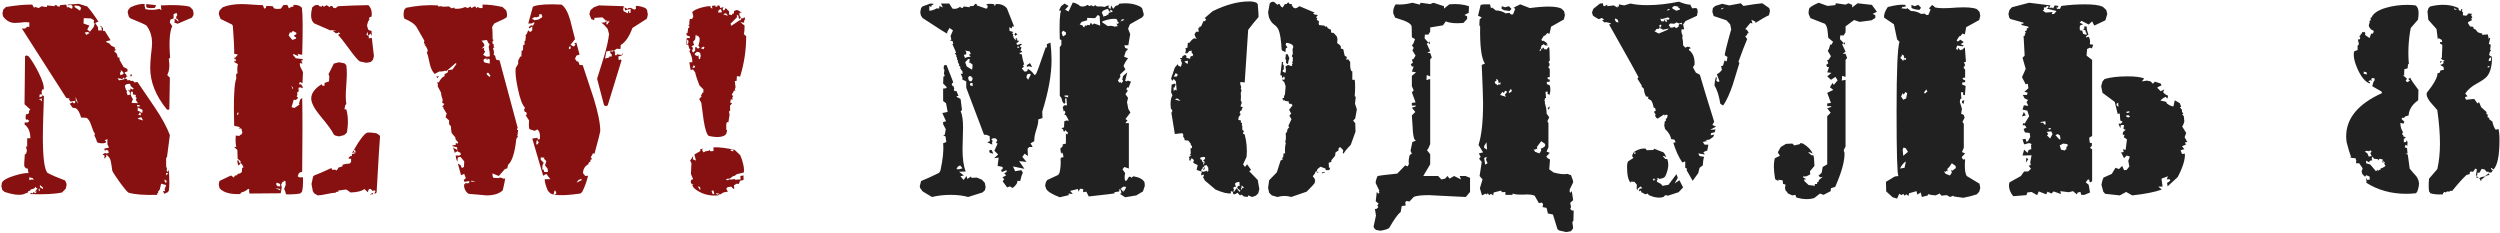 <?xml version="1.0" encoding="UTF-8"?> <svg xmlns="http://www.w3.org/2000/svg" width="1129" height="105" viewBox="0 0 1129 105" fill="none"> <path d="M66.034 1.84L70.474 2.32L69.994 3.52C68.554 3.76 67.314 3.72 66.274 3.4L66.034 2.92V1.84ZM87.034 4.36C87.434 5.48 87.514 6.36 87.274 7L86.674 7.96L80.194 10.72L78.634 10.12L78.994 9.4L78.634 8.68H79.474L80.194 9.52L80.794 9.64L80.074 8.56L79.594 8.44V7.48L80.074 6.88L79.714 5.8L78.394 6.4V8.32L77.074 8.8L76.834 9.16L76.714 10.24L77.794 11.8C76.594 14.28 76.274 19.04 76.834 26.08L76.234 26.56C76.714 29.68 76.474 32.12 75.514 33.88L76.714 35.08L76.474 49.24L76.114 49.6L75.394 49.48C70.354 43.32 67.834 37.04 67.834 30.64C67.834 29.2 67.954 27.24 68.194 24.76C68.514 22.28 68.674 20.52 68.674 19.48C68.674 16.44 67.834 13.8 66.154 11.56C65.914 11.24 63.434 10.12 58.714 8.2L58.114 7.36L57.634 5.44L57.994 4.36L58.954 3.28C61.514 2.08 63.714 1.6 65.554 1.84L65.194 2.2L65.674 4.12C67.754 4.6 69.874 4.56 72.034 4L72.874 4.6L72.634 2.44C78.634 2.12 82.994 2.32 85.714 3.04L87.034 4.36ZM59.434 33.52L59.554 34.36L58.834 34.48L58.954 33.64L59.434 33.52ZM76.234 76.72C76.554 81.2 76.554 84.36 76.234 86.2L75.754 86.8L74.194 87.52L73.594 86.32H74.554L74.314 85.24L74.554 85L75.034 83.56L72.754 82.96L72.154 85.6L71.434 86.44V87.4L71.074 87.04L70.954 88C65.194 88.16 60.914 87.84 58.114 87.04C57.634 86.88 56.274 85.28 54.034 82.24C51.874 79.2 50.754 77.44 50.674 76.96C50.514 75.6 50.314 74.28 50.074 73C49.834 71.64 49.114 70.56 47.914 69.76L48.034 70.84L47.674 70.96L47.434 71.68L46.954 71.08H47.194V70.24L46.474 69.88C46.394 69.8 46.394 69.68 46.474 69.52C46.634 69.44 46.754 69.44 46.834 69.52L47.434 69.04L47.794 69.28L49.114 69.16L48.874 67.96L47.794 67.6L47.434 68.32L47.074 67.12L49.234 66.64L48.514 65.2V62.8L47.194 63.4L47.914 63.76L47.674 64.48C46.714 64.8 45.594 64.8 44.314 64.48L43.834 64.12C43.514 63 43.114 62.04 42.634 61.24L42.874 60.4C42.394 59.84 41.834 58.56 41.194 56.56C40.634 54.8 39.914 53.68 39.034 53.2L36.634 53.08C35.994 50.84 35.194 49.44 34.234 48.88L32.794 48.64L31.474 46.84L32.914 46.12L33.154 46.6H33.874L33.994 45.52L31.834 45.88L31.114 44.8L31.594 44.56L29.914 44.2L9.874 12.88H11.314L12.394 12.04L13.234 12.16V10.12C12.674 10.04 12.114 10 11.554 10C10.994 10 10.154 10.08 9.034 10.24C7.994 10.32 7.234 10.36 6.754 10.36C4.594 10.36 2.794 9.36 1.354 7.36L1.114 6.04L1.474 4.36L2.674 3.16C7.554 2.36 11.514 2 14.554 2.08L15.514 3.76L15.634 3.04L17.434 3.64L18.874 2.8C19.434 3.04 20.194 3.16 21.154 3.16L21.274 2.44L24.514 2.8L24.874 2.32H25.474L26.074 2.92H27.034L27.154 2.32L29.914 2.08L30.274 3.4L30.754 3.16L32.554 4L32.794 2.8L32.074 2.2L30.634 2.44V2.08L35.554 1.72L39.394 2.92C40.834 4.52 42.514 6.8 44.434 9.76L42.994 10.36L44.314 12.4V13.72H46.234L45.874 13.36V12.16H45.394L45.514 11.56L46.474 12.64L46.594 13.96H47.314L49.954 18.16L47.914 18.64L48.274 19.24L49.234 19.48L50.314 20.68L51.874 21.4V22.36H52.714L51.514 23.08L52.834 24.4L53.194 25.96H53.914L54.034 27.16L55.834 30.28L57.514 31.12L57.634 32.2L56.314 32.68L56.434 33.28L56.914 33.4L57.034 34L57.634 34.6H57.034L56.434 35.68L57.274 35.56L57.514 36.28L58.474 36.16L59.074 36.52H60.154L60.634 37.24L62.074 37C64.714 40.92 67.354 44.8 69.994 48.64C73.114 53.28 75.354 57.4 76.714 61C76.714 61.24 76.274 64.6 75.394 71.08L75.034 71.2V75.16L75.394 76.12L75.274 77.08L75.754 77.68L76.234 76.72ZM30.034 82.96C30.114 83.36 29.994 84.12 29.674 85.24L27.994 86.92C24.794 87.64 19.994 87.88 13.594 87.64L14.074 87.04L14.674 87.4L15.394 86.56L15.634 87.28L16.234 87.04L16.594 86.44L15.754 86.56L16.954 85.12L16.234 84.76V84.28L15.394 85.12L13.834 85.6L13.594 86.08L12.634 86.44V86.92L10.474 87.76C8.394 88.24 5.594 87.88 2.074 86.68L0.994 85.72L0.634 84.04L0.874 82.48C1.434 81.36 3.274 80.32 6.394 79.36C9.194 78.48 11.354 78.08 12.874 78.16L12.514 76.12L11.674 76L10.954 75.04C10.874 74.88 10.954 73.12 11.194 69.76L11.794 69.4L12.154 68.08L11.674 65.92L12.274 66.4V62.44H13.714C13.714 59.56 12.834 57.48 11.074 56.2L11.194 55.24L12.394 55.36L13.234 54.64L12.514 53.92L12.034 54.16L11.554 53.56L11.674 51.64L12.634 51.52L13.114 50.92V50.08L13.714 49.48C13.154 48.92 12.274 48.12 11.074 47.08L11.314 25.36L12.034 25L12.994 25.48C14.514 27.48 15.994 29.92 17.434 32.8C19.274 36.48 20.034 39.04 19.714 40.48L19.234 40.24L18.754 41.44L18.994 42.64H17.914L17.794 43.96L19.114 43.48L18.874 43L19.834 43.36C19.834 44 19.754 46.56 19.594 51.04C19.434 55.44 19.354 59.08 19.354 61.96C19.354 71 20.034 76.36 21.394 78.04C23.154 79 25.834 80.16 29.434 81.52L30.034 82.96ZM36.154 4.84L36.634 3.52L35.674 2.68L33.754 2.44L33.634 3.16L36.154 4.84ZM42.274 12.28L42.754 10.72L42.274 10.12L42.514 9.16L41.074 8.32L37.834 8.2L37.714 10.6L40.354 11.56L39.394 13.36L40.594 14.32L42.274 12.28ZM38.914 15.76L40.474 14.92L39.634 14.44L38.314 14.68L38.914 15.76ZM54.394 34L55.834 33.4L55.594 32.56L54.514 31.6L54.634 32.68H54.154L54.394 34ZM56.434 35.68L55.594 34.96L55.354 35.68L53.074 35.32L53.794 36.28C53.874 36.28 54.754 36.08 56.434 35.68ZM59.794 40.48L60.394 40L59.074 38.92L58.714 37.84L57.274 37.96L56.434 38.56C56.354 38.96 56.514 39.64 56.914 40.6L57.394 41.08L57.154 41.68L57.634 43L58.714 42.76L58.594 41.56L57.634 40.36L58.714 40.96L58.954 39.88L59.794 40.48ZM59.674 46.48L62.314 46.6L61.354 45.16L61.714 44.2L61.234 43.84L61.354 42.88L60.034 42.64V41.68L59.554 41.2L58.954 41.92C58.874 42.64 59.234 43.6 60.034 44.8L59.434 46.24L59.674 46.48ZM61.954 48.04L63.034 48.16V47.44H61.834L61.954 48.04ZM63.634 50.92L64.354 50.8V49.6L62.194 48.52V50.08L63.154 50.32L63.634 50.92ZM63.514 52.12L63.634 51.28L62.914 50.8V51.4L62.314 51.76L63.514 52.12ZM62.674 53.8L64.594 54.4L63.874 52.96L62.194 53.32L62.674 53.8ZM75.034 79.24L75.994 78.28L75.034 78.04V79.24ZM75.154 82.36L75.274 81.64L74.194 81.04L74.554 82.48L75.154 82.36ZM34.234 45.28L35.314 46.84L34.114 43.72L34.234 45.28ZM18.274 45.04L18.874 45.88V44.44L17.434 44.92L18.274 45.04ZM19.354 85.36L19.474 84.76L18.034 83.56V84.52L19.354 85.36ZM14.194 81.04L15.274 81.16L14.794 80.44L13.114 80.08L13.354 81.4L14.194 81.04ZM17.314 85.84L18.034 86.32L17.794 85L17.314 85.84ZM167.911 17.08L168.871 25.36L168.391 27.04L167.431 28L165.391 28.36L162.511 27.76C161.551 27.12 159.951 25.24 157.711 22.12C155.231 18.76 153.551 16.64 152.671 15.76L153.631 15.16L152.911 14.56L152.551 14.92L151.711 15.04L150.151 13.84L151.831 13.96C150.871 13.56 149.991 13.48 149.191 13.72L141.991 10.6C140.391 9.4 140.071 6.96 141.031 3.28L142.351 2.32L143.911 2.2V2.68L145.231 3.04L145.591 2.44L146.311 3.04L147.511 2.32L148.951 3.28L149.071 2.8L150.031 2.68L150.631 3.64L151.231 3.52L151.471 3.76L152.671 2.8C156.911 2.56 161.471 2.4 166.351 2.32C167.631 3.6 168.111 5.32 167.791 7.48L166.831 7.84L166.591 8.68L167.071 8.44C166.431 9.16 165.991 10.2 165.751 11.56L166.231 13.24L166.591 13.6L167.791 13.96L167.911 16.24L167.311 15.16L166.351 16.12L166.471 16.24L166.591 17.32L167.911 17.08ZM165.871 14.32L165.511 15.76L166.351 16.12L165.871 14.32ZM156.631 59.92L155.431 61L153.151 61.6L151.471 61.24L150.751 60.76C150.111 59.24 148.111 56.48 144.751 52.48C141.951 49.12 140.551 46.44 140.551 44.44C140.551 42.12 142.151 39.96 145.351 37.96V38.56L146.551 38.8V37.48L148.591 36.76L148.711 34.36L148.351 33.52L150.751 28.72L153.031 28.12L155.551 28.6L156.391 29.44C156.551 30.56 156.631 31.8 156.631 33.16C156.631 34.36 156.551 36.08 156.391 38.32C156.231 40.56 156.151 42.2 156.151 43.24C156.151 44.6 156.231 45.84 156.391 46.96L155.911 47.56L155.551 49.36H156.391C157.271 52.56 157.351 56.08 156.631 59.92ZM171.271 61L171.631 61.48C171.471 63 170.951 71.48 170.071 86.92L169.231 87.64V86.8L169.591 86.44L169.231 85.96L168.151 86.2L167.551 85.36H166.591L166.111 86.8L164.551 85.36C163.351 86.32 161.271 86.84 158.311 86.92L156.631 85.72L156.151 85.6L152.671 86.08L152.911 86.56L151.711 86.68L151.591 87.04C150.711 87.04 149.351 87.24 147.511 87.64C145.751 88.04 144.391 88.24 143.431 88.24L141.871 87.28L141.271 86.32L140.671 83.08L141.391 79.72L141.871 79.24C143.631 78.6 146.231 77.48 149.671 75.88L150.031 76.72L151.231 76.6L152.071 76.96L152.911 75.64L154.591 75.16L154.711 74.44C155.431 74.12 156.511 73.92 157.951 73.84L158.551 73.12V71.68H157.471V71.2L158.191 70.48H158.911V69.52L160.111 69.4L159.751 68.8L159.031 69.16L159.631 67.84L160.351 69.4L160.591 68.2L159.871 67.6C162.431 63.12 164.391 60.56 165.751 59.92C166.631 59.76 168.031 59.84 169.951 60.16L171.271 61ZM166.951 87.76L168.631 87.04L168.271 87.76H166.951ZM106.471 27.64L106.591 26.8H105.871L106.111 25.12V26.2L107.431 24.64L105.751 24.28C105.831 22.2 105.631 18 105.151 11.68L104.791 11.08L99.631 8.56C99.151 7.6 98.871 6.76 98.791 6.04L99.151 4.72L100.591 3.28C102.911 2.32 105.751 1.84 109.111 1.84C110.231 1.84 111.871 1.92 114.031 2.08C116.271 2.24 117.831 2.32 118.711 2.32L119.311 3.88L120.031 3.64L120.151 2.92L120.511 2.68L123.151 2.8L123.751 3.76C124.551 4.08 125.591 4.12 126.871 3.88L127.951 2.32L129.751 2.2L130.471 3.76L131.671 3.04H132.511V2.2C134.271 2.12 135.551 2.56 136.351 3.52C136.751 6.64 136.791 13.72 136.471 24.76L134.431 24.4L134.671 25.36L132.631 24.4L132.271 24.76L133.591 26.32L136.711 26.68L136.591 27.4L135.991 27.16L136.591 28.72L135.391 28.48L135.511 29.92L136.831 32.56L136.591 37.6L135.391 37L135.031 38.08H135.991L136.711 39.28L136.591 39.88L135.631 39.4L134.791 39.64L134.911 41.2L134.191 41.8L134.311 42.88L133.951 43.48L134.671 44.2L133.591 45.16L132.631 45.04L131.671 48.4L132.991 48.76L135.271 47.2L135.031 46.84L135.511 45.04L136.471 44.2C136.631 51 136.631 62.12 136.471 77.56C135.831 77.72 135.351 77.92 135.031 78.16L134.431 79.6L135.151 80.08H136.831C136.911 83.28 136.751 85.48 136.351 86.68L135.511 87.4C133.511 87.72 131.391 87.84 129.151 87.76C128.991 86.8 128.711 86 128.311 85.36L129.031 83.44L128.911 81.76L128.071 81.64L128.311 82L127.591 82.12L126.991 83.32L127.231 84.76L126.751 87.28L112.711 87.4L112.471 86.56L112.591 85.6L112.111 85.24C111.311 86.04 110.271 86.6 108.991 86.92L108.391 87.64C103.911 87.8 100.831 86.92 99.151 85L98.791 83.32L99.031 82L99.271 81.64L104.311 79.24L105.631 80.2L105.991 79.36L106.951 79.12L107.551 78.4H108.271L109.231 77.68L109.351 75.76H109.951C109.791 74.88 109.351 74.16 108.631 73.6V72.76L107.311 71.68L107.191 67.72L105.751 66.4L106.711 66.28C106.391 65.24 106.311 63.56 106.471 61.24L108.151 61.36L108.511 60.88L108.991 60.76L109.471 59.92L108.991 58H107.791L108.391 57.4L105.751 56.8C105.431 44.88 105.751 37.76 106.711 35.44L106.591 33.76L106.951 33.16H107.311C107.071 31.72 107.111 30.32 107.431 28.96L105.751 28L105.871 27.04V27.64H106.471ZM107.911 73.24L108.631 73.84L107.911 74.56L107.551 74.68C107.231 73.48 107.111 72.72 107.191 72.4L107.791 72.52L107.911 73.24ZM133.711 15.52C133.871 15.36 133.911 15.12 133.831 14.8L132.271 13.96L131.551 14.8L130.951 14.56L130.351 16L132.031 18.04L133.711 17.44V16.96L132.991 16.48L132.751 16L133.711 15.52ZM132.151 40.24L132.391 39.76L131.551 38.68L132.151 40.24ZM107.431 52L107.791 50.92L107.311 50.8L107.071 51.76L107.431 52ZM125.431 84.16H126.511V83.08L125.071 82.48L124.711 82.96L124.831 83.56L125.431 84.16ZM124.351 84.88L126.511 85.96V85.36L124.351 84.88ZM292.205 4.48L292.565 6.64L292.205 8.2L291.965 8.56L285.605 12.64C284.165 16.56 282.405 19.12 280.325 20.32L280.205 22.12L278.525 22L277.325 22.84L277.805 23.68L277.685 24.88L278.285 25L278.765 24.52L280.205 24.76C280.365 24.92 280.565 25 280.805 25V24.4L281.405 24.04L280.805 25.12L279.245 25.48L279.365 27.04H280.205V26.56L280.685 27.28L274.445 47.56L273.725 47.92L273.245 47.8L272.765 47.44L269.645 35.56C270.685 32.2 271.725 28.88 272.765 25.6C273.965 21.6 274.725 18.2 275.045 15.4L274.445 13.12C273.405 11.76 272.445 10.8 271.565 10.24L273.125 10.12L273.845 9.52L272.045 7.84L268.445 8.08L268.325 9.16L267.005 8.56L266.165 6.4L266.645 4.6L268.205 3.28L270.485 2.44L281.765 2.8L281.405 4.12L281.645 5.08L283.565 6.04L283.685 5.08H284.165L284.045 5.8H284.765V4L282.365 4.72L282.005 3.4L282.725 3.64L283.445 4.36V3.76L284.765 3.52L286.445 4.36L287.165 4V2.68C288.285 2.6 289.725 2.92 291.485 3.64L292.205 4.48ZM268.445 69.52L267.845 69.16L266.765 71.08L267.245 71.44L267.125 72.04L266.645 72.16V73L265.925 73.36L265.685 74.08H265.925C264.405 74.72 263.525 75.96 263.285 77.8L263.405 78.4L264.365 79.48L265.565 79.36C265.005 81.84 264.125 84.28 262.925 86.68L262.085 87.4C256.565 88.2 252.605 88.36 250.205 87.88L251.285 87.4L250.805 86.08H250.445L249.965 87.88L248.645 87.4L247.445 86.2C246.405 83.8 245.925 82.04 246.005 80.92H248.525L246.725 78.52L245.285 79.36L240.365 62.56L242.765 62.2V62.92H243.725C243.965 61.72 243.885 60.56 243.485 59.44L242.885 58.6L242.645 58.48L241.445 59.08L239.165 58.36C238.845 58.04 238.765 56.72 238.925 54.4L237.365 52L237.965 51.64L237.605 50.56H237.005L236.645 49.48L237.125 48.64C235.925 47.6 234.845 44.76 233.885 40.12C232.925 35.72 232.605 32.56 232.925 30.64L234.005 28.84V27.4L234.965 25.48L235.445 25.6L235.565 22.84L236.165 22.72L236.285 20.32L236.885 20.2V18.52L237.245 18.4L237.485 16.36L237.245 16.12C237.805 15.48 238.205 14.72 238.445 13.84H238.925L239.285 14.56L240.365 13.72V11.92L238.925 12.88L238.805 12.28L239.765 11.44L240.725 11.56L241.445 10.24L240.845 10.12L240.125 10.6H238.565L240.605 3.16L241.085 2.8C243.645 2 247.805 1.76 253.565 2.08C255.165 3.12 256.485 5.48 257.525 9.16C258.245 12.04 258.965 14.88 259.685 17.68L257.645 20.2L259.085 21.04L259.925 20.2L259.325 19.6L260.285 19.24L261.725 24.64L260.285 25.12L259.565 26.8L260.165 26.92L260.285 27.64L261.125 27.76L261.725 29.32L263.165 29.44C264.765 34.4 266.405 39.36 268.085 44.32C270.085 50.8 271.085 55.76 271.085 59.2C271.085 59.6 270.205 63.04 268.445 69.52ZM206.525 67.72L206.405 66.52L204.485 66.04L204.245 65.68L205.805 65.44V64.6L206.765 64.84L206.885 64.24L205.805 63.04L205.565 61.96L204.005 60.16C203.765 59.2 203.645 58.16 203.645 57.04L202.805 56.08V54.4L201.125 52.84L201.485 52.48L201.365 51.88L201.845 51.52L200.165 48.76L200.285 48.28H199.685L200.645 46.96L199.685 46.36L199.925 45.04C199.445 43.84 199.205 42.8 199.205 41.92L197.645 38.92L197.765 38.2L197.405 37.12L198.125 37.24C198.925 35.72 199.805 34.76 200.765 34.36V33.52L202.205 32.68L202.325 31.72L204.365 31.36L206.165 28.84L205.805 28.48L201.485 32.2L201.125 31.84C200.645 32.16 199.685 32.32 198.245 32.32L196.325 33.4C195.205 32.36 194.405 30.6 193.925 28.12C193.445 25.64 193.045 24.2 192.725 23.8L193.205 22.96C192.885 21.68 192.325 20.72 191.525 20.08H192.125V19.96L191.405 19.48L191.645 18.4C190.525 16.4 189.405 14.44 188.285 12.52C187.485 11 185.605 9.64 182.645 8.44C182.165 7.56 182.125 6.24 182.525 4.48L183.365 3.52C188.565 2.48 193.365 2.12 197.765 2.44L197.885 2.92L199.565 2.8L199.805 3.04L202.805 2.92L203.885 3.76L205.205 3.4V3.88C206.805 4.12 208.445 3.88 210.125 3.16L211.205 3.64L212.525 2.92L212.885 3.64L214.565 2.8L215.165 3.76L215.645 3.16L216.725 3.64H217.925V2.08C220.245 2 223.245 2.36 226.925 3.16L228.605 4.72C229.005 5.92 229.085 6.92 228.845 7.72C228.605 8.12 226.725 9.08 223.205 10.6L222.245 12.16C222.405 13.44 222.485 15.32 222.485 17.8L222.965 18.04L222.365 18.76L222.485 19.84L222.965 19.96V21.52L223.565 21.64L222.605 21.76L223.085 23.32L222.965 24.76L223.565 25.12L224.045 26.92L225.605 27.28L233.765 57.64L233.405 58.72H234.005L233.645 61.36L233.885 61.72L233.165 62.68C232.525 68.92 231.285 72.84 229.445 74.44L229.085 76L228.005 76.36L225.245 79.48L222.365 78.28L222.485 79.6L222.845 80.32L225.485 80.44L225.725 80.08L227.765 80.8L228.125 80.2C228.125 81.08 227.765 83 227.045 85.96C225.445 87.48 223.005 88.24 219.725 88.24C219.645 88.24 216.925 88 211.565 87.52C210.205 86.56 209.525 85.12 209.525 83.2H210.125V82.6L211.205 82.84L211.925 82.48V81.76L209.765 82.12L209.405 81.28L210.365 80.44L209.645 78.52L208.205 79.12L206.765 73.84L207.965 74.56L208.565 75.88L209.525 75.4L209.645 72.88L207.965 70.84L206.765 71.08L206.525 73.12C206.045 72 205.805 71.04 205.805 70.24H207.365L208.085 69.88L207.965 69.04L206.765 68.44L206.525 67.72V68.44L205.805 68.56L205.445 69.16L204.605 66.64L206.525 67.72ZM197.045 34.6L198.245 34.36L197.525 35.32L197.045 34.6ZM274.085 11.2L275.165 9.76L275.045 9.16L274.565 10L273.965 8.92L273.845 10.72L274.085 11.2ZM276.725 23.32L277.205 22.72L273.845 23.2L273.245 26.44L275.045 25.96L275.525 25.12C275.525 25.6 275.765 25.72 276.245 25.48V24.52L275.645 24.04L275.525 23.08L276.725 23.32ZM256.925 22.24L257.765 21.88L257.525 20.68L256.925 21.4V22.24ZM243.245 8.8L244.925 7.72L244.565 6.4L243.365 6.52L243.605 7.36L242.285 7.84L241.325 7.72L240.125 8.56L240.965 8.8L241.205 9.16L243.245 8.8ZM219.605 25.6L221.165 25.48C221.245 24.44 221.085 23 220.685 21.16L221.165 19.72L220.805 19.84L219.845 18.04L217.445 18.4C218.405 19.36 218.845 20.12 218.765 20.68L217.445 22L218.645 21.52L218.525 22.6L219.125 23.32L218.165 24.76L219.605 25.6ZM221.165 28.72V26.8L220.205 26.44L220.085 27.04H219.725V26.32L218.885 26.56L218.405 26.92V27.64L218.885 28.24L221.165 28.72ZM221.045 34.72L221.525 34.24L220.565 32.92H219.845V33.64L221.045 34.72ZM260.405 82.48L262.805 81.28L262.325 80.8L261.125 81.4L260.405 82.48ZM242.765 65.2L243.485 63.88L243.005 64.12L242.765 63.4L242.285 63.52L242.165 65.2H242.765ZM245.765 77.68H247.445L247.325 76.24L246.125 74.68L246.725 72.76L245.645 71.68L245.885 71.2L244.205 71.08V72.16L245.525 73.48L244.925 74.8V76.6H245.525L245.765 77.68ZM212.645 82L214.445 82.12L214.085 81.76L213.605 81.88L213.125 81.52L212.645 82ZM336.978 16.36C336.978 22.68 336.058 28.76 334.218 34.6L332.778 34.36L332.658 36.52L331.818 36.64L332.178 39.4L331.818 40.48L332.178 40.96H331.338L331.218 41.56L330.498 42.64L330.618 43.12L331.218 43.24L330.618 44.2L330.978 44.92H330.018L329.778 46.36L330.618 46.6L329.658 47.8L329.778 49.84L329.298 50.2V51.4H329.538L328.938 55.24L328.338 55.12L327.978 55.96V58.6L328.338 58.72L328.098 60.16L327.498 61C325.898 62.04 323.418 62.16 320.058 61.36C319.178 60.72 318.418 58.4 317.778 54.4C317.378 51.68 317.018 49 316.698 46.36L315.738 44.68L316.818 43.6L316.578 43.12L317.298 41.8H317.658V40.36L315.858 38.56C314.898 36.16 314.258 34.2 313.938 32.68L312.978 31.36L311.898 31.6L311.298 28.12H312.618C312.778 26.84 312.338 25.16 311.298 23.08L311.658 22.72V22L311.298 22.12L310.818 20.2L309.978 20.08L310.098 17.2H311.538V16.48L310.218 16L309.858 15.16L310.458 14.92L310.818 12.64H311.058L311.418 12.04L310.818 11.32L311.298 11.2C311.218 10.24 311.298 9.36 311.538 8.56H312.378L312.738 8.32L313.098 7.36L312.618 5.44C313.258 4.72 314.538 4.08 316.458 3.52C318.458 2.96 319.938 2.72 320.898 2.8V3.52L321.738 3.88L321.498 2.68L323.058 2.44V3.04L324.138 3.16L323.418 2.68L324.858 2.44L325.338 3.64L326.778 3.16L326.298 4.12L326.898 4.84L327.738 3.64L329.298 5.2L329.178 6.52L330.618 6.88V6.28L331.458 6.04V4.96L332.178 4.84V4.48L333.498 4.72L335.058 5.8L334.098 5.68L333.858 6.28L334.098 7.36L334.578 7.72L334.098 8.56L333.618 8.2L333.498 7.12L332.778 6.64V7.84L329.898 10.72L330.258 11.68L333.978 9.16H334.458L334.818 8.2L335.538 8.32L336.138 7.72L336.618 8.92H336.138L336.018 10.24L334.338 10L336.258 11.56C336.258 13.4 336.138 14.68 335.898 15.4L336.978 16.36ZM335.898 77.92L332.778 78.64L331.818 79.36L330.978 79.6L329.538 80.68H328.578L327.738 81.16L328.698 81.4L329.178 81.04C330.218 81.12 331.058 81.04 331.698 80.8L331.938 81.16L334.458 81.04L334.338 79.48L335.778 79.24V81.28L334.218 81.64L333.618 83.08L332.658 82.96L331.458 83.68L331.578 85.24H331.098L330.258 84.28L328.578 84.52L327.978 85.24L328.698 86.56L326.658 86.92L325.338 87.76H324.738L324.378 88.24C320.058 88.64 316.378 87.52 313.338 84.88L312.618 83.68L313.218 83.2H312.378L311.898 82.12L312.258 81.04L312.618 81.28L312.978 80.44L312.738 80.32L312.018 78.52L312.258 73.72L311.658 72.52L313.098 70.36L312.858 71.92L314.298 72.52L313.578 69.76L316.338 68.2L316.098 67.6L317.418 67L317.058 67.84L317.778 68.8L318.618 68.32L320.058 68.08L320.418 67.72L320.898 68.32L322.218 68.2V66.52C325.018 66.44 328.218 66.84 331.818 67.72L334.338 70.12C335.698 73.56 336.218 76.16 335.898 77.92ZM326.658 6.52L328.698 7.12L327.978 6.04L327.018 6.16L326.658 6.52ZM324.258 5.68L326.058 5.56L325.578 4.12L324.618 4.48L324.258 5.68ZM317.778 22.24L318.138 21.4L317.778 21.04L316.458 21.76L317.778 22.24ZM315.618 21.88L315.978 21.4L315.378 20.68C315.938 19 316.098 17.76 315.858 16.96L315.138 16.12L314.418 16.36L314.658 15.76H314.178L313.938 17.8L312.978 18.88L313.458 20.32L312.258 20.92L312.978 21.64L312.498 23.08L313.098 23.68L313.938 22.84V21.28L314.778 21.4L314.658 21.76L315.618 21.88ZM310.698 19.96L310.938 18.52L310.338 17.8L310.218 19.6L310.698 19.96ZM316.098 26.68L316.458 25.24L316.218 24.04L315.738 23.56L314.658 23.44L313.698 24.28L313.938 24.88L315.018 25.36L315.378 24.88L315.618 26.68H316.098ZM313.578 30.64L313.938 29.8L313.098 29.56V29.92L312.618 30.52L313.578 30.64ZM329.898 68.08L331.218 68.32L331.098 67.72L330.138 67.6L329.898 68.08ZM323.898 88L324.738 87.4L323.298 87.28L323.898 88ZM321.858 87.64H322.578L322.218 86.08H321.498L321.378 86.44L321.858 87.64ZM315.378 84.64L316.218 85.96V84.64L315.378 84.04V84.64Z" fill="#871111"></path> <path d="M516.877 82.36L516.997 83.92L516.157 86.44L513.157 88.24L508.117 89.08L505.717 87.52L506.437 87.28L506.077 85.72L505.477 85.36V86.44L503.317 86.8V87.28C503.637 87.36 499.757 87.84 491.677 88.72L490.597 86.56L489.157 86.8V85.36L487.717 85.24L487.117 86.56L486.757 85.36L483.277 86.2L484.477 87.64L482.557 87.4L482.677 88.12L478.597 89.08C475.237 87.8 473.197 86.56 472.477 85.36L471.997 83.92C472.077 82.8 472.397 81.92 472.957 81.28L477.877 79L478.477 78.04C478.957 76.04 479.117 73.92 478.957 71.68L479.197 71.2L480.277 70.96L480.037 69.52L479.557 68.8L479.197 69.52L478.837 67.12L479.917 66.04V65.2L481.357 64.84V60.28L481.957 60.76L482.317 59.92L480.997 58.72L480.877 59.32L480.397 59.44L480.037 58.36L479.317 57.88L480.517 57.52L480.637 54.76L482.077 54.28V54.64L482.677 54.4L481.357 52L480.637 51.76L481.117 50.92L480.877 49.96L480.397 50.32L479.917 48.52L480.517 47.56H481.837L481.597 44.32L480.997 44.56L481.117 46.48L480.637 46.84L480.277 46.6C479.797 45.96 479.517 45.24 479.437 44.44L478.597 43.24V21.28L479.317 20.32V18.04L478.597 17.8C478.357 10.52 478.557 6.2 479.197 4.84L478.237 4.72L479.197 2.8L480.757 1.6L482.557 2.68L480.997 4.36L482.557 5.2L484.477 1.12C485.917 1.44 487.037 2 487.837 2.8C489.117 3.12 490.197 2.92 491.077 2.2L492.157 2.8L492.637 2.32L493.837 2.92L494.557 2.32L495.397 2.92C496.997 2.84 498.117 2.92 498.757 3.16C499.477 2.76 500.157 2.52 500.797 2.44L500.557 3.4L501.517 4.12L501.757 2.44L502.717 4L503.797 2.68L505.237 2.2V1.72C509.157 1.16 512.477 1.64 515.197 3.16L515.797 3.76L516.517 6.4L516.397 7.12L515.797 7.84L510.277 10.96L509.437 13L510.397 15.4L509.557 20.44H507.757L508.117 21.64L509.437 22.12L508.357 23.32L507.637 25.6L509.437 26.32C508.557 27.36 507.877 28.52 507.397 29.8L508.237 31.36L505.837 33.64L505.957 34.72L504.877 36.28L505.357 37.24L506.197 37.12V37.72L507.037 36.88L507.157 36.28L506.797 36.04L507.157 34.36L509.077 32.68L508.117 36.52L508.837 36.76L509.317 36.4L510.757 36.88L509.557 39.76L509.317 39.28L508.597 40.24L509.317 40.96L508.237 42.52L509.437 44.2L508.957 46.12L509.557 49.24L510.517 50.8L508.237 53.8L509.197 54.28L508.237 55.6H509.797V76.12L507.757 75.4L506.917 76.48L508.117 78.16C507.797 79.52 507.797 80.68 508.117 81.64L508.837 81.52L509.797 79.84H510.637L510.877 80.32L511.837 79.6C514.557 80.08 516.237 81 516.877 82.36ZM458.557 14.8L459.517 15.52L458.917 15.76L458.797 16.24L458.077 15.64L458.557 14.8ZM465.157 28.48L466.117 30.28L464.677 29.92L463.717 30.16V29.44L465.157 28.48ZM474.397 19.24C474.717 22.04 474.877 24.68 474.877 27.16C474.877 33.72 473.477 41.48 470.677 50.44C470.677 50.44 470.717 51.4 470.797 53.32L468.877 53.92C468.957 55.12 468.637 56.76 467.917 58.84C467.277 60.92 466.997 62.56 467.077 63.76L465.397 64.72L466.357 66.4H464.797L464.077 67.12L464.197 70.48L462.757 69.4L461.677 70.84L463.597 73.12L460.237 72.76L462.637 76.24L457.477 75.16L458.437 77.32L461.197 76.84L461.917 77.92C461.517 78.72 461.117 80 460.717 81.76L459.517 81.64L459.277 82.72C458.717 83.68 458.037 84.4 457.237 84.88L456.037 84.16L454.837 84.64L452.797 81.88L453.517 80.92L452.677 80.08L454.357 79.24L453.517 78.16L454.597 77.68V76.84L452.437 77.68L452.077 76.72L452.797 76.36V75.4L450.517 74.92L450.997 71.2L448.957 71.44L450.757 69.76L449.077 68.08L450.517 64.84L449.797 64.48L450.397 63.28L449.557 62.44C448.917 62.36 448.357 62.44 447.877 62.68L447.757 63.16L448.357 63.64L447.997 64.12L448.117 65.32L445.837 64.24L447.037 63.76L446.917 61.48C445.797 60.92 444.957 60.72 444.397 60.88L436.357 39.64V36.76L434.557 35.92L434.677 35.08L433.837 33.28L434.677 33.4V32.32L433.717 31L433.597 29.92L432.997 29.8L433.237 29.32L432.637 28.12H432.517L432.637 27.4L432.157 26.8L432.277 26.32L431.797 25.36L431.917 25L431.197 24.04L431.797 23.8L430.117 19.96L430.477 19.72L430.237 18.64L428.917 18.16L429.637 17.92L429.277 16.24C429.597 15.6 429.957 14.76 430.357 13.72L428.797 12.64L427.837 14.32L427.717 15.16C427.077 14.92 423.357 12.56 416.557 8.08L415.837 6.88L415.597 5.44L415.957 3.64L416.557 2.92L420.157 1.6L421.597 1.72L421.477 2.08L420.757 2.32L420.517 3.16L419.677 2.68V4.84C420.637 4.84 421.757 4.48 423.037 3.76L424.117 3.88L424.237 2.68L425.797 3.4L424.957 1.6H428.677L430.117 3.88C431.317 4.2 432.477 3.92 433.597 3.04L433.837 3.4L434.677 3.64L435.277 2.92L437.917 3.28V2.8L439.597 2.68L440.437 1.72L441.037 1.84L441.157 2.44L445.237 3.88L445.837 3.76L446.077 2.68L445.357 1.96C446.397 1.64 447.637 1.64 449.077 1.96L448.957 2.68L449.557 2.32L449.677 1.84C451.837 1.68 453.517 2.32 454.717 3.76L457.957 11.92L456.997 12.04V12.88L455.797 12.28L455.917 13.96L457.597 14.44C457.517 14.68 457.317 14.84 456.997 14.92L457.597 15.52L457.357 16.36H457.717V17.08L458.797 18.28L458.677 17.2H459.157V17.92C459.317 17.76 459.437 17.8 459.517 18.04C459.437 18.2 459.357 18.32 459.277 18.4H460.237L459.517 19.36L459.277 19L459.037 19.84L459.517 20.32L461.197 19.72L461.437 20.32H460.957L460.597 21.16L461.317 21.4L460.837 22.84L461.677 23.2L460.957 23.92L460.597 23.56L460.477 24.4L461.437 24.52C461.597 25.8 461.957 27.36 462.517 29.2L461.917 29.32L462.397 30.16L461.437 30.88L462.637 32.32L463.837 32.2L464.197 31.12C465.237 31.6 466.237 32.52 467.197 33.88L467.797 33.52C468.117 33.2 469.597 29.16 472.237 21.4H472.837L472.717 19.96L474.397 19.24ZM444.757 82.6L445.117 84.52L444.757 85.96L443.677 86.92L437.197 88.96C434.957 88.32 432.357 88 429.397 88C426.357 88 423.517 88.32 420.877 88.96L416.677 86.44L415.597 85L415.357 84.16L415.957 81.76C418.517 80.72 421.237 79.48 424.117 78.04L424.717 76.96C425.837 71.84 426.237 67.76 425.917 64.72L427.357 64.12L426.997 61.6L425.917 61.12L426.637 60.88L427.117 58.36L425.917 56.08V55.12L427.237 54.76L425.557 51.04L427.957 50.56L427.237 46.6L425.917 45.64V40L427.117 39.88L427.597 39.4L425.917 37.72L426.037 34.6L426.637 34.36L426.277 33.16L426.517 31.48L426.157 31.12L426.277 29.56L427.237 29.32L427.477 29.44L430.477 37.12L429.757 37.96L430.237 38.92H430.717V39.52L430.957 39.76L430.717 40.6L431.197 41.2L431.917 41.08L432.877 43.36H432.277L431.917 43.72L433.597 44.56L433.837 44.92L434.437 49.72L433.837 50.2C434.557 51.8 434.917 54.24 434.917 57.52C434.917 58.56 434.877 60.2 434.797 62.44C434.717 64.6 434.677 66.24 434.677 67.36C434.677 71.68 435.157 75.04 436.117 77.44L433.117 77.56L435.277 79.24L433.717 79.6L435.157 81.28L436.477 79.48L436.837 80.8L438.517 79.72L438.757 80.32L441.157 80.2L443.437 81.16L444.757 82.6ZM505.957 9.76L507.877 8.92L506.437 8.56L506.677 8.92L505.957 9.76ZM501.757 5.56L502.597 5.08L501.517 4.36L501.277 4.96L501.757 5.56ZM500.797 5.68H501.637L500.677 4.84L500.437 4C499.557 4.16 498.797 4.44 498.157 4.84L497.557 5.68L498.637 7.96V7.24H499.597L499.837 6.64L500.437 6.76L500.797 5.68ZM504.877 10.72L505.357 10.24L504.757 9.88L504.517 9.04L504.157 8.56C502.557 8.32 500.437 8.68 497.797 9.64V10.12L500.317 11.8C501.357 11.56 502.357 11.64 503.317 12.04L504.757 11.8C504.597 11.24 504.357 10.88 504.037 10.72H504.877ZM496.837 11.56L496.597 7.24L495.757 6.76L494.557 8.2L490.957 8.08V9.16C489.997 9.4 489.157 9.64 488.437 9.88L487.597 11.08L488.797 11.44L489.157 12.04L489.637 12.4L489.997 11.44L490.597 11.68L491.197 11.2L492.037 11.44L492.637 10.24L493.357 11.2L494.077 10.6L496.837 11.56ZM481.357 15.64V14.56L480.037 13.84L479.437 14.8L480.037 16.48L481.357 15.64ZM459.517 21.64L460.237 21.52V21.04H459.397L459.517 21.64ZM482.317 43.96L482.437 43.12H480.757V43.6L482.317 43.96ZM464.317 36.04L465.517 33.64L465.037 33.28L463.957 33.52L463.477 34.84L464.317 36.04ZM507.877 86.08L508.597 84.4L507.277 84.28L506.077 85.24L507.397 86.8V85.96L507.877 86.08ZM438.397 25.72L437.557 24.64L438.397 24.4L437.917 23.2L435.877 22.84L436.357 23.44V24.52L435.277 24.76L435.757 26.2C436.797 25.72 437.677 25.56 438.397 25.72ZM438.997 31.48L439.237 29.68C439.077 29.44 439.077 29.28 439.237 29.2L438.037 28.24H437.437L437.797 27.88L437.917 26.68H437.197L435.877 28.12L436.597 30.04L438.997 31.48ZM439.117 36.04L439.237 35.08H438.877L438.637 34.48L437.677 34.36L437.197 35.08L437.437 36.16L437.917 36.64L438.637 36.76L439.117 36.04ZM438.157 38.56L439.237 38.92V37.6L438.997 37.48H438.517C438.197 37.56 438.037 37.76 438.037 38.08L438.157 38.56ZM447.157 69.04L446.797 68.68V67.96L447.037 67.72H447.637L447.877 67.84L448.597 69.4L447.157 69.04ZM432.997 76.48L434.677 76L433.597 74.68L432.517 75.28L431.917 76.36L432.997 76.48ZM581.552 24.52L582.272 26.32C581.952 27.04 581.752 27.88 581.672 28.84H581.192L580.712 28.12L580.832 27.28L580.472 26.56L580.712 24.52H581.552ZM611.912 46.84L612.752 49.36L612.032 53.44L611.072 54.52L612.032 55.6L612.152 59.44L609.992 65.44C608.392 67.04 607.312 68.36 606.752 69.4L606.392 69.04L606.632 67.84L605.192 66.4L604.472 67V67.96L603.152 68.8L602.912 70.36L601.232 72.4V73.12L600.032 73.48L600.152 75.76H600.752L600.272 76.84H598.712L598.592 76.12L596.312 75.28L594.992 76.36L594.512 77.56C594.352 77.4 594.192 77.4 594.032 77.56C593.872 77.72 593.872 77.88 594.032 78.04L592.832 79.6L593.672 80.68L593.912 81.52L593.672 82.72C593.512 83.04 592.312 84.32 590.072 86.56L583.112 88.96C581.192 88.32 579.112 88.32 576.872 88.96L574.352 88.24L573.152 87.04L572.672 84.88L573.152 81.4L576.632 77.8L578.312 72.52L579.512 71.8L578.792 71.44L579.512 70.96L579.632 69.28H580.352C580.192 67.52 580.312 65.92 580.712 64.48L580.352 64.24C580.752 63.12 580.832 61.8 580.592 60.28L581.192 59.56L581.432 58.36L582.272 57.4L581.792 56.92C582.112 56.12 582.592 55.08 583.232 53.8L582.272 52.24L583.112 51.28L582.152 49.6L583.712 47.56L583.112 46.84L582.392 46.96L581.912 46.24L582.152 45.88L580.232 45.52L579.752 44.92L579.512 45.64L579.152 44.32L579.872 44.2V43L580.232 43.12L580.592 38.92L579.992 37.12L578.912 36.04L579.152 35.92L579.992 36.04L580.232 35.2L579.872 34.48L579.152 35.32L578.672 33.88L578.192 34L578.912 28H579.512L579.272 28.96L579.752 29.44V31.36L579.272 31.72V32.32L580.472 32.92C580.792 32.12 580.792 31.16 580.472 30.04L581.672 29.32L582.992 29.8L583.592 29.68L583.472 28.96L583.832 28.6L583.472 28L583.832 27.64V25.96L583.352 25.36L583.832 24.28L583.712 22.24L584.072 21.16L583.712 20.32C582.832 19.68 581.872 19.36 580.832 19.36L580.592 20.2L581.432 21.4L580.712 21.76L580.472 23.56L578.912 22.72L578.792 22.36C578.552 18.04 578.072 15.04 577.352 13.36C576.952 12.48 576.232 11.68 575.192 10.96C574.232 10.16 573.512 9.08 573.032 7.72L572.672 5.68L573.392 1.6L573.992 1L574.952 0.76L575.552 1L576.872 2.2L577.232 1.84H577.832L578.552 3.04L579.272 3.4L580.232 1.84H580.952L581.792 1L582.272 1.72L583.712 1.96L583.232 2.2L584.192 3.52L585.032 3.76C585.512 3.68 586.112 3.36 586.832 2.8L593.672 5.68L592.952 6.16L593.912 6.64H594.752L595.112 6.88L594.272 7.84L594.872 8.08L594.632 9.04L595.472 9.4L595.712 10L595.472 10.36L595.712 11.32L597.992 11.56L598.712 12.16L599.072 11.8L599.672 12.76L601.112 13.48V14.68L602.312 14.92L603.632 16.36L603.992 17.44L603.872 19.48C605.312 20.28 605.832 21.08 605.432 21.88L606.632 22.24L607.232 25.12L608.192 25.72V26.44L607.832 26.56L608.192 27.04L608.792 26.68L609.752 28C609.672 29.92 609.832 31.28 610.232 32.08L610.712 32.2V36.04H611.792C612.032 37.64 612.032 40.12 611.792 43.48L612.272 43.72L611.912 46.84ZM598.232 77.68L598.352 77.92L597.152 78.28L596.792 77.92L598.232 77.68ZM594.752 77.44L595.592 77.92H594.752V77.44ZM530.552 40.48L531.392 40.84L531.032 36.76L530.072 35.68L529.352 36.52L528.872 35.44L530.552 30.52L531.872 28.96L532.112 29.68L533.312 30.16L533.792 28.48L533.192 27.04L533.792 26.8L533.192 26.68L532.832 26.2H533.792L534.032 25.36L535.232 24.76L535.832 25.36L535.712 26.08L537.512 26.56V25.72L537.872 25.36H538.592L538.832 24.4L538.232 24.04L538.112 22.84L537.032 23.08L536.192 24.04H535.232C535.552 23.16 535.592 22.36 535.352 21.64H536.192L536.432 19.36L537.272 19.24C537.752 18.44 538.392 17.8 539.192 17.32L540.512 17.44L539.912 16.84L539.432 15.52L540.152 14.32H541.352L541.112 12.76L541.712 12.64L541.472 12.16L542.432 11.92L543.272 10C543.352 10 543.392 9.92 543.392 9.76C543.472 9.52 543.552 9.4 543.632 9.4L544.112 9.64L544.712 8.68L543.992 8.2L547.592 5.08C553.592 2.12 559.112 0.64 564.152 0.64C565.512 0.64 566.592 0.84 567.392 1.24L567.992 1.84C568.312 5.44 568.432 7.4 568.352 7.72C566.912 9.32 565.352 11.24 563.672 13.48L562.112 37.24L560.192 37L560.072 37.84L560.552 39.4L560.312 39.88L560.672 40.84L560.312 42.04C560.472 43.16 560.472 44.24 560.312 45.28L560.792 46.36L560.192 48.04L561.272 48.4L560.792 49.24V49.72L560.072 50.2L559.832 51.04L560.312 51.52L559.352 52.96L559.232 54.16L560.432 54.4L560.312 55.24L560.912 55.6L560.792 56.44L561.032 57.04V58.6L561.752 59.2L561.272 60.28L562.112 60.76C562.992 64.12 563.272 67.48 562.952 70.84L561.392 74.2L562.232 75.4L563.192 74.2L564.992 76.72L564.152 77.32L567.992 81.28L568.712 85.36L568.232 87.28L567.152 88.36L565.472 88.96L563.672 88.24L563.432 88.96L561.752 88.72L560.672 87.88L559.952 88.24L558.872 87.04L557.672 87.76L556.952 87.64L556.712 86.56L555.872 86.32V87.28C554.592 87.6 552.272 87.04 548.912 85.6L544.112 81.52L543.152 79.72H543.752L543.512 78.76L542.552 79.24L542.432 78.52L542.792 77.56L540.392 76.72L540.872 74.56L538.952 73.6V72.64L539.312 72.52L538.592 71.68L537.872 71.56L537.632 72.52L537.032 72.4L537.152 71.32L536.792 70.84L537.272 70.72L538.112 70.12H537.272L537.752 69.28L537.632 67L538.232 66.88L538.352 66.04L537.632 65.32L537.872 65.08L536.672 63.52L534.872 63.28L534.992 62.8L534.152 61.36H534.392L534.272 60.4L533.672 60.16L530.552 60.52L528.992 50.92L529.472 50.08L528.752 48.88C528.432 46.48 528.672 44.52 529.472 43L528.872 41.68L529.112 38.2L530.672 37.72L530.912 38.2L530.432 39.52H529.952L530.072 41.32L530.552 40.48ZM557.312 85.36L556.952 86.56L557.432 86.44L558.392 85L559.832 86.68L560.192 86.08L558.872 85.12L558.752 84.64L559.112 83.92L559.832 84.04L559.712 82.12L558.392 82.36L557.672 82.96L558.152 84.4H557.312L556.832 85L557.312 85.36ZM536.432 28.84V27.4L534.872 27.76L535.352 28.24C535.512 28.48 535.712 28.6 535.952 28.6L536.432 28.84ZM531.752 33.52L530.912 33.04L530.072 34.6H531.392C531.392 34.52 531.512 34.32 531.752 34C531.912 33.76 531.912 33.6 531.752 33.52ZM533.072 45.4L531.632 44.44L530.552 44.8C531.672 45.36 532.512 45.56 533.072 45.4ZM561.032 84.88L561.872 84.76L560.672 83.68V84.88L560.312 85.24L560.792 85.72L561.032 84.88ZM543.272 72.64L544.232 71.68V71.08L543.632 70.84L542.192 71.08L541.952 71.8L542.672 72.16L543.032 73.12L543.512 73.24L543.272 74.56L543.992 73.6L543.872 72.76L543.272 72.64ZM545.192 77.8L545.792 76.96L545.552 76.24L545.792 76L544.952 74.56L543.872 74.8L543.632 75.4H542.792L543.512 75.76L542.672 76.36L542.432 77.32L543.512 77.56L545.192 77.08V77.8ZM543.752 75.64H544.112L543.872 76.6H543.272V76.24L543.752 76.12V75.64ZM621.392 97.36L620.912 94.36H621.632L622.472 93.52L621.992 92.8L622.592 91.96L621.272 90.88L621.752 86.68L622.472 87.52L622.952 86.92C622.872 86.84 622.792 86.72 622.712 86.56C622.712 86.32 622.792 86.2 622.952 86.2L621.272 82.72C621.192 82 621.472 80.92 622.112 79.48C622.592 79.32 625.552 78.96 630.992 78.4L634.592 74.68L635.672 75.16L636.272 74.08C636.032 73.04 636.152 71.68 636.632 70L637.592 69.4L636.992 68.08L637.832 64.12L639.392 63.52L638.672 62.8C638.272 61.52 638.032 59.76 637.952 57.52C637.792 54.48 637.672 52.68 637.592 52.12L639.152 50.56L637.592 48.64L639.152 48.16L639.512 47.68H637.592V46.48L639.272 46.24L637.592 41.68L638.432 40.84L637.592 38.92V34.24L639.512 32.68L637.592 32.32L638.432 30.04H637.592L637.112 28.96L638.072 28.36L637.592 26.92L638.312 26.68L639.272 25.12L637.832 22.72L638.432 21.64L637.592 20.44L638.192 19.84L639.032 17.68L637.592 16.84C637.592 13.48 637.512 11.68 637.352 11.44C636.792 10.64 635.672 9.92 633.992 9.28C632.632 8.8 631.312 8.36 630.032 7.96L629.192 6.04C629.032 4.6 629.392 3.24 630.272 1.96C632.512 2.2 635.032 1.96 637.832 1.24L641.192 2.08L641.552 1.24L645.872 1.84L647.312 1.24L652.112 2.8V3.88L654.512 1.96C657.792 1.64 660.752 1.92 663.392 2.8L663.272 5.8L661.352 6.76L662.552 7.36V8.56L660.872 10.36C657.272 10.68 654.632 10.44 652.952 9.64L651.632 11.44L645.872 12.4V14.32L645.032 15.64H643.472L643.352 17.32L645.152 19.36L645.632 18.64L645.752 19.96L644.912 19.36L644.312 19.72L645.872 23.08L644.552 23.92H645.872L646.592 25.96L645.872 26.8V34.48L644.312 33.88L644.192 36.16L645.872 35.68V65.08C645.392 66.44 644.912 67.36 644.432 67.84L645.872 69.64V74.2L642.752 79.48H649.472L650.912 81.04L652.592 80.68L653.672 79.48L654.632 80.68L656.672 79.48L659.792 81.04L659.192 79.48H661.832L663.872 80.32V86.68L661.952 88.96C650.352 88.4 644.912 88.12 645.632 88.12C641.872 88.12 639.472 88.4 638.432 88.96L636.512 91L635.072 90.76L634.592 91.48L634.832 92.8L633.032 93.04L632.552 95.68C631.272 96.72 629.552 99.12 627.392 102.88C626.992 103.36 625.672 103.8 623.432 104.2L621.392 103.84L620.552 103L620.312 102.28L621.392 97.36ZM710.552 99.64L710.072 100.36L710.432 102.88C710.272 103.44 709.912 103.96 709.352 104.44L707.312 104.8L704.072 104.08L703.352 103.48L701.312 96.88L699.032 96.4L698.432 93.88L696.632 93.52L696.872 92.32L696.392 91.48L694.952 91.72L693.032 88.36C691.912 87.88 690.232 87.72 687.992 87.88C685.752 87.96 684.112 87.8 683.072 87.4V88H679.832V86.68L678.272 86.8L677.912 86.08L674.552 86.92L674.312 88.24L673.352 87.52L672.512 88.12L671.912 87.28L671.192 87.88L670.952 87.4L669.272 88.24L668.312 85L669.512 81.04L668.192 79.48L669.152 73.12L667.952 71.68L668.672 70.84L667.832 69.28L669.752 68.8L667.712 65.44C669.072 61.2 669.752 54.96 669.752 46.72C669.752 44.4 669.552 38.6 669.152 29.32L670.592 28.72C668.992 26.4 668.272 20.8 668.432 11.92L668.072 11.44L668.192 8.8L669.152 7.84L667.472 7.12C667.792 5.68 668.192 4.04 668.672 2.2C669.632 1.96 671.032 1.88 672.872 1.96C673.032 2.44 673.192 3.04 673.352 3.76L673.832 3.4L675.512 4.72C677.112 4.72 678.592 5.16 679.952 6.04L681.632 5.8L682.352 6.52H683.072L683.312 6.4L684.272 4L683.552 3.52C683.712 3.36 684.712 2.84 686.552 1.96L690.872 3.64C698.072 2.68 702.832 2.76 705.152 3.88L706.352 5.08L706.712 6.88L706.232 8.8L700.472 12.04L699.752 15.28L698.792 14.92L697.712 16.12H697.232L696.032 18.04L696.632 18.52L697.112 18.4L698.792 19.6L698.312 19.96L699.032 20.32L698.792 20.56L697.592 20.44L697.112 19.72L696.872 20.32H696.272L695.792 21.76L696.512 22.36V21.88L696.872 21.4L697.592 22.36L698.192 22.12L698.552 22.6V22.12L699.512 21.16C699.752 21.56 699.872 23.64 699.872 27.4L699.272 28L699.752 28.72V29.68L699.272 30.16V30.52L699.872 31.12V34.84H699.032L698.792 35.32L699.392 35.92H699.872V36.88L698.552 37V37.96L699.872 38.56C700.272 39.92 700.232 41.36 699.752 42.88L698.792 42.28L699.032 41.44H697.952L698.192 44.32H697.712L697.472 45.64C697.632 45.64 697.712 45.76 697.712 46C697.792 46.24 697.752 46.36 697.592 46.36C698.232 48.44 698.512 50.08 698.432 51.28L699.632 52.96L698.792 54.76L699.272 55.6V66.52L698.432 68.44L699.872 69.04L698.312 70.72L698.912 71.44L699.992 72.04L699.632 76.48L701.672 77.92C704.392 78.64 706.432 78.84 707.792 78.52L709.472 79.12C710.192 80.88 710.512 81.96 710.432 82.36L708.752 85.84C708.912 85.84 708.992 85.96 708.992 86.2C708.912 86.36 708.832 86.48 708.752 86.56L709.232 87.04L709.832 86.32L710.432 90.4L709.112 91.6L709.472 93.52L709.112 94.36L709.832 95.08H710.672C710.672 96.52 710.632 98.04 710.552 99.64ZM699.512 49.6L698.912 48.88L699.872 47.92L699.512 49.6ZM678.152 2.8L679.712 3.28L681.392 2.8L682.592 4L681.752 4.96L679.232 4.6L678.152 4V2.8ZM678.512 41.44L677.432 42.88L680.072 43.72L679.592 42.76L680.672 41.44L679.712 40.96L679.112 42.04L678.512 41.44ZM675.872 36.4L675.032 36.88L675.152 37.72L675.872 37.96V38.32L676.472 38.56L676.592 38.08L677.552 38.2L677.672 37.12L676.832 37.6L676.472 36.04L675.512 35.68L675.872 36.4ZM682.352 40.12L681.272 41.56L681.752 42.04L682.472 41.32L682.832 41.2L682.352 40.12ZM693.272 67.6L692.552 67.48L693.272 68.56L695.192 69.28L696.032 67.96L695.792 66.76L696.272 67.12L697.712 66.04L697.832 65.68L697.712 64.96L696.032 63.76C695.232 64.88 694.592 65.72 694.112 66.28L694.232 67.48L693.752 67.12L693.272 67.6ZM671.792 73.72L671.072 72.16L671.432 70.84L670.232 71.32L670.712 74.32L671.792 73.72ZM671.552 67.6L671.312 64.24L670.232 65.92V66.76L671.552 67.6ZM695.672 22L695.192 22.96L695.912 22.84L696.032 22.36L695.672 22ZM798.975 3.64L799.335 4.96L798.855 6.88C797.415 7.52 795.375 8.68 792.735 10.36V9.76L790.935 8.92L791.415 10.6L790.455 10.36L788.175 13.12L789.015 13.6L789.735 14.92L789.015 15.16V15.76L788.175 16.36L789.015 17.68C787.975 20.08 786.655 23.52 785.055 28L785.535 28.36C784.495 31.64 783.495 34.92 782.535 38.2C781.175 42.2 779.775 45.28 778.335 47.44L777.975 47.56L776.895 46.84C776.335 43.32 775.455 40.56 774.255 38.56C774.335 37.12 774.535 35.92 774.855 34.96H775.335L775.095 36.52L775.815 37L776.535 36.76L775.335 33.52C775.975 33.28 776.735 32.64 777.615 31.6L777.255 29.8L778.095 29.68L778.815 27.28L779.775 27.76L780.135 25.72L778.935 25C778.775 24.52 779.735 20.6 781.815 13.24L781.335 10.96L779.655 9.16L773.895 7.24L773.295 5.32L773.535 3.64L774.615 2.68L777.735 1.72L780.975 2.44L786.135 1.48L787.335 2.68C791.015 2.04 793.855 1.64 795.855 1.48L798.975 3.64ZM736.335 1.6C738.415 2.08 740.935 2.32 743.895 2.32C748.375 2.32 753.135 1.8 758.175 0.76C760.575 1.72 762.295 2.16 763.335 2.08L764.175 3.76C765.135 3.6 765.815 3.6 766.215 3.76L766.455 4L766.695 5.2L766.335 7.12L761.175 9.52C760.855 9.92 760.495 10.44 760.095 11.08L760.575 13.24H759.375C759.215 14.2 759.375 15.12 759.855 16L759.735 17.32C759.975 17.88 760.095 18.92 760.095 20.44L761.055 21.52L762.255 21.04C762.575 21.28 762.895 21.36 763.215 21.28L763.455 22H762.735V22.6C764.575 23.96 765.415 26.16 765.255 29.2L764.535 30.4L765.855 32.8L767.655 33.76C769.015 38.48 771.175 45.56 774.135 55L773.295 56.44L774.975 57.16L772.335 58.6L774.735 58.48L774.375 59.68L772.695 60.16L772.575 61.12L774.135 60.76L773.655 61.84L771.975 63.04L770.055 63.28L771.135 63.64L768.975 64.12L769.815 65.32H771.495L771.015 67.96L769.215 68.68L769.935 69.76L766.935 69.28L767.535 70.48L769.575 70.84C769.255 71.72 769.055 73 768.975 74.68L767.535 75.76L766.935 78.16L764.415 81.64L761.655 76.84L761.895 76.24L761.055 75.76V72.88L759.735 73.36C758.135 71.04 756.775 68.08 755.655 64.48L756.735 64.24L756.135 63.04L754.695 62.8C754.455 61.28 753.535 59.76 751.935 58.24L751.575 56.68L751.815 54.76L752.295 54.64V53.56L752.775 53.44L753.135 52.12L752.655 51.76L751.575 52.12V51.64L748.575 53.56L748.095 53.32L747.375 52.24L747.735 51.88L746.895 50.44L747.735 50.08L747.495 48.88L746.775 48.52C746.535 47.16 746.175 46.12 745.695 45.4L744.135 44.44L744.495 43.72L743.415 43.6C742.855 42.8 742.495 41.6 742.335 40L741.375 39.16V38.56L739.455 35.56L739.935 34.84C739.855 34.52 735.415 26.56 726.615 10.96H727.215L727.455 10.48L725.295 10L724.575 10.12L723.495 9.16L724.455 8.92L723.375 8.08L722.055 8.68C721.255 8.28 720.375 7.76 719.415 7.12L718.935 5.68L719.535 4L722.535 1.6L723.855 1.48L724.095 2.68L724.695 2.8L725.775 2.08L725.895 2.8L728.775 2.44L730.575 3.52L730.335 2.92H731.175L731.055 1.96L733.455 2.44L736.335 1.6ZM777.255 4.36L778.575 3.52L777.495 3.64L777.255 4.36ZM756.975 4.84L758.655 4.36V3.88L757.815 3.4L758.055 3.04L756.255 2.68L755.295 3.16L755.175 3.76L756.975 4.84ZM753.615 4.6L754.215 4.12H753.255L752.775 4.72L753.615 4.6ZM758.535 10.72L759.615 11.08L759.495 10.24L758.295 10.6L757.095 10.12L756.135 10.72L754.455 10.6L754.095 10.72L753.735 11.2V11.68L754.335 12.16L754.095 12.4C754.895 12.56 755.655 12.44 756.375 12.04V12.4L757.095 12.64L758.055 12.04V11.44L758.535 10.72ZM753.615 8.92L753.975 8.32L753.255 7.84L750.735 8.56L749.775 8.44L750.255 9.64H751.335L751.695 9.16V8.8L753.615 8.92ZM752.415 9.88L752.895 9.76L752.535 8.92H751.935V9.52L752.415 9.88ZM749.775 12.28L750.375 11.68L749.895 11.08L749.175 11.68L749.775 12.28ZM753.015 13.48L753.615 12.88L750.735 13.48V13H749.895V12.4H749.415L749.175 13L747.855 13.12L747.975 13.48L747.135 14.08L749.055 15.16C749.935 14.76 751.255 14.2 753.015 13.48ZM730.095 10L730.935 10.12L730.575 8.92L729.735 8.44C729.495 8.28 729.335 8.4 729.255 8.8C729.255 8.96 729.415 9.28 729.735 9.76L730.095 10ZM740.535 85.24L741.735 85L740.775 84.16C740.375 84.72 739.975 85.04 739.575 85.12L739.695 85.84L739.095 85.36L739.215 83.44L738.135 82.12L736.455 82V82.6C735.335 81.48 734.775 79.08 734.775 75.4C734.775 74.2 734.935 73.36 735.255 72.88L737.655 71.32L737.055 70.48C737.295 69.52 737.655 68.84 738.135 68.44C740.055 67.32 741.735 66.88 743.175 67.12L743.655 67.84L746.775 67.72L746.895 67.12C747.615 67.36 749.055 67.92 751.215 68.8C751.775 69.36 752.175 70.12 752.415 71.08L751.575 70.48H750.855L752.055 71.8H752.895C753.775 73.88 753.495 76.48 752.055 79.6L751.455 80.2C750.575 80.6 749.855 80.8 749.295 80.8L749.055 80.44L748.095 80.68L748.695 81.04L748.215 81.52L748.335 82.12L750.135 83.08L750.735 83.92L753.495 83.44C755.095 81.36 756.295 79.76 757.095 78.64L757.695 80.32L756.255 82.84L758.415 81.4L760.095 84.64L758.055 86.8L753.255 88.36L752.055 88.12L751.215 88.96C749.295 89.52 747.095 89.24 744.615 88.12L744.135 87.4L743.055 87.76L741.255 86.8L741.015 85.96L740.535 86.44L740.055 85.96L740.535 85.24ZM737.895 69.52L738.615 69.4L738.495 68.68L738.255 68.56L737.895 69.52ZM747.735 81.04H747.135L747.015 80.44C746.775 80.68 746.575 80.92 746.415 81.16L746.655 81.52C746.975 81.52 747.335 81.36 747.735 81.04ZM850.853 7.96C850.693 6.6 851.253 5 852.533 3.16C855.973 2.28 858.613 1.96 860.453 2.2L860.693 2.92L859.133 3.16L858.653 3.76L860.933 4L861.293 3.64L862.973 4.96C864.653 4.96 866.173 5.4 867.533 6.28L869.213 6.16L869.933 6.76H870.653L870.893 6.64L871.853 4.36L871.133 3.76L872.573 2.2L874.013 3.4C875.693 3.8 878.973 3.8 883.853 3.4C888.173 3.16 891.133 3.4 892.733 4.12L893.933 5.32L894.293 7.12L893.813 9.04L887.933 12.28L887.333 15.52L886.253 15.16L885.293 16.36H884.813L883.613 18.28L884.213 18.76L885.293 17.92L886.853 19L885.413 19.96L886.853 20.56L886.253 20.92L883.853 20.56L883.373 22L884.093 22.72V22.12L884.453 21.64L885.173 22.72L885.773 22.36L886.133 22.84V22.36L887.333 21.4L887.813 27.88L886.853 28.24L887.333 28.96V29.92L886.853 30.04V30.88L887.453 31.36V35.08H886.613L886.253 35.56L886.973 36.16H887.453V37.12L886.133 37.24V38.2L887.693 38.8L887.333 43L886.493 42.76L886.613 41.68H885.533L885.773 44.56L885.293 44.68L885.053 46L886.013 49.12L885.653 51.4L886.853 51.88L887.213 53.2L886.253 55L886.853 55.96V66.76L886.013 68.68L887.453 69.28L885.893 70.96L886.493 72.04L887.453 71.92C887.133 75.6 887.373 78.12 888.173 79.48L893.933 82.96L894.293 84.88L893.813 86.56L892.733 87.76C890.813 88.4 888.773 88.92 886.613 89.32L882.293 88.72L882.173 88.36L880.613 88.96L879.173 88.12L876.773 88.36L875.933 87.4L874.133 88.24C872.693 88.16 871.533 87.96 870.653 87.64V88.24L867.893 88.96L867.413 86.92L865.853 87.88L865.493 86.32L862.133 87.28L861.893 88.48L860.933 87.76L860.093 88.36L859.493 87.52L858.773 88.12L857.693 87.52L856.733 89.68L854.693 89.08L851.813 86.44L851.693 82.12L855.653 79.72L857.333 79.48C856.773 78.76 856.493 69.04 856.493 50.32C856.493 31.92 856.933 21.44 857.813 18.88L856.733 17.8L855.293 10.96L850.853 7.96ZM886.733 46.96L886.013 46.36L886.133 45.52L887.093 45.28L886.733 46.96ZM863.213 2.2L864.653 2.8L866.333 2.2L867.533 3.52L866.813 4.48C864.973 4.32 863.773 4 863.213 3.52V2.2ZM859.253 42.04L858.533 43.6L859.493 45.04L860.813 44.44L861.293 42.04L860.453 41.56L859.733 42.76L859.253 42.04ZM859.013 25.24L858.293 25.72L858.413 26.56L859.013 26.8V27.16L859.613 27.4L859.733 26.92L860.693 27.04L860.813 26.08L860.093 26.44L859.613 24.88L858.653 24.64L859.013 25.24ZM869.933 40.36L868.853 41.8L869.333 42.28L870.053 41.56L870.413 41.44L869.933 40.36ZM878.693 77.56L877.853 77.44L878.693 78.52L880.613 79.24L881.453 77.92L881.093 76.72L881.693 77.08L883.133 76L883.253 75.64L883.133 74.92L881.453 73.72C880.733 74.92 880.053 75.76 879.413 76.24L879.533 77.44L879.053 77.08L878.693 77.56ZM859.493 70.36L861.653 68.56L860.573 66.88L859.613 66.64L859.253 67.48L859.493 70.36ZM858.053 76.12L860.093 75.76L860.693 72.88C859.653 73.52 858.773 74.6 858.053 76.12ZM825.173 74.2V52.48L826.733 50.92L825.173 48.88L826.733 48.4L827.093 47.92H825.173V46.72L826.853 46.48L825.173 41.92L827.933 40.6L826.373 39.4L827.573 37.48L828.173 38.32L829.853 36.28L828.893 34.72L826.853 36.04L825.173 34.48L827.093 32.92L825.173 32.68L826.013 30.28H825.173L824.693 29.32L825.653 28.6L825.173 27.16L825.893 26.92L826.853 25.36L825.413 22.96C825.893 22.32 826.253 21.36 826.493 20.08L827.093 20.2L827.813 18.88L825.653 17.08C825.573 15.96 825.453 14.8 825.293 13.6C825.133 12.32 824.733 11.36 824.093 10.72C823.773 10.56 821.613 9.72 817.613 8.2L816.773 6.28C816.693 5.64 816.773 4.84 817.013 3.88C817.413 3.16 818.853 2.28 821.333 1.24L825.293 2.68L828.773 2.32L829.133 1.48L833.453 2.08L834.773 1.48L836.453 2.2V3.4L838.853 1.48L845.333 2.2L847.613 5.32L845.693 6.28L846.893 6.88V8.08L845.213 9.16L839.813 9.88L837.293 9.04L833.453 11.92V14.56L832.613 16H831.053L830.933 17.68L832.733 19.6L833.093 18.88L833.213 20.2L832.493 19.6L831.893 19.96L833.453 23.32L832.133 24.28H833.453L834.173 26.2L833.453 27.04V34.72L831.893 34.24L831.773 36.4L833.453 36.04V66.16L832.613 67.84L832.973 69.04C833.133 72.56 831.733 77.68 828.773 84.4L826.853 85L826.733 86.32L823.493 88L821.933 87.4L819.293 89.44C816.973 90.16 814.293 90.08 811.253 89.2L810.773 88L809.333 88.24L807.293 87.28L806.933 86.32L806.573 86.56L806.093 85L806.333 83.32L805.253 83.08L805.013 81.4L803.093 81.16V81.76L801.653 80.92C800.933 76.84 800.893 73.68 801.533 71.44L803.813 70.36L802.853 68.8L804.173 66.4L806.573 64.96C807.613 64.88 808.573 64.84 809.453 64.84L810.293 65.68L812.813 65.08L813.053 64.6L814.253 64.84C816.493 66.2 817.933 67.72 818.573 69.4L817.373 68.8H816.533L818.093 70.12H818.933C819.173 70.84 819.333 72.44 819.413 74.92L817.373 77.32L817.493 78.76L815.813 79.6L814.493 79.72L814.253 79.36L814.373 80.2L815.813 80.92L814.733 81.04L814.853 81.76L816.773 83.56L819.653 83.92L819.533 83.08H820.613V82.36L821.333 82V81.4L823.133 79.84L822.053 80.08L821.213 79.36L822.653 78.04L823.133 75.4L825.173 74.2ZM987.77 64.12L986.69 64.36L987.17 65.32L985.37 66.04L986.45 67.36L984.77 67.84L985.37 69.52L986.69 69.4C986.85 72.04 985.77 75.56 983.45 79.96L978.89 84.16L978.65 82.6L980.09 81.64L979.85 80.92L978.53 81.04L979.01 79.6L976.13 80.68L976.61 84.28H974.69L976.25 85.6C973.21 86.72 968.77 87.6 962.93 88.24L960.17 86.68L957.29 88.24L950.69 87.52L949.85 86.56L949.01 83.44C949.25 82 949.57 80.92 949.97 80.2L953.69 78.52L955.37 75.76L956.93 76.36L958.37 74.92L959.21 76.84L960.41 76.72L961.61 75.16L961.13 72.64L961.85 70.72L960.41 70.24L959.21 71.44L957.89 68.8L959.09 68.68L958.73 67.36L959.93 67.72L960.53 62.92L959.09 61.96L959.45 60.88H958.61L958.73 59.68L959.93 58.6L958.97 58.24L959.21 56.44H957.77L957.53 57.88L956.69 55.84H957.77L958.61 55L957.53 54.4L957.29 51.28L956.33 51.4L955.01 46L949.49 41.92L948.89 38.92L949.49 36.76L950.45 35.68C953.17 34.88 956.65 34.48 960.89 34.48C964.25 34.48 966.73 34.8 968.33 35.44L967.25 36.76L969.53 36.4L971.21 36.76L972.29 37.84L973.13 36.88L975.77 37.72L976.13 38.56L974.33 39.4V39.76L975.77 41.2L977.45 40.36L976.85 41.56L977.69 42.52L979.13 43.24L978.77 44.56L978.05 43.72C977.09 44.12 976.29 44.68 975.65 45.4L978.29 46L978.53 46.72C979.73 47.6 980.73 48.04 981.53 48.04L982.13 45.28L984.41 46.6L985.01 48.28L984.41 48.4L985.37 49.6V50.44L985.97 51.28L985.49 51.64L986.21 52.48L986.45 54.88C986.29 55.6 985.97 56.36 985.49 57.16L987.29 60.04L986.57 61.96L987.77 64.12ZM914.93 73.36L915.05 71.32L916.01 71.8L914.93 73.36ZM951.65 6.28L950.81 9.16L945.77 11.56L944.81 9.64L943.25 11.08L940.01 9.4L939.17 10.24L940.73 10.96L939.29 11.56L939.17 13.24L939.77 13.96L940.25 13.6L940.73 15.28L942.29 15.76V14.8L941.93 14.68L941.81 13.72L940.61 13.24L941.33 12.88L941.21 11.92L942.41 12.04C942.25 12.76 942.49 13.92 943.13 15.52L942.05 16.48V16.96L943.13 16.6L943.49 16.96C943.89 17.92 943.97 18.92 943.73 19.96L945.29 20.2L944.69 21.88L943.85 21.52L942.53 22.12L942.29 25.12L944.81 27.04V61.36L943.49 62.2L943.73 64.48L944.69 64.6V65.8L943.85 66.76L944.81 67.48V81.76L944.09 82.36L943.49 81.88L943.61 81.16L942.89 81.04L941.93 82.36L943.25 83.44L943.85 86.92L941.33 88H939.89L939.53 86.68L938.33 86.92L937.85 87.76L936.17 86.32L934.25 86.8L930.41 86.32L930.77 87.64L927.41 86.44L926.45 87.4L924.65 86.56L924.05 87.76L920.69 86.44L919.97 88.12L917.45 86.68L915.53 86.92L915.17 88.12L909.17 88.6C907.89 87 907.25 85.4 907.25 83.8C907.25 83.32 907.33 82.84 907.49 82.36L912.65 79.48L914.09 77.44H915.89L917.21 76.24L916.13 74.8L917.09 74.56L916.85 73.36L917.45 70.12L913.37 70.24L914.09 67.6L915.65 69.04L916.13 67.72L917.33 67.36L917.21 65.44L917.57 65.08L916.37 64.6L914.09 65.2L913.37 62.92L914.69 62.68L915.17 64.12L915.89 63.64L916.85 61.84L916.61 60.04L914.45 59.8L913.85 58.24L915.17 57.64L914.45 56.56H913.37L913.85 55.48L914.33 55.84L916.37 52.48L915.53 49.96L913.37 49.48L913.97 47.56L916.01 47.8L915.17 46.12L915.89 45.16L914.33 44.44L913.49 42.88H915.41L915.65 41.8L914.21 41.44L916.01 39.88L915.77 37.84L914.81 38.08L913.13 34.84L914.81 31.12L913.37 26.08L914.33 25.12L913.85 16.24L914.45 16.12V15.16L914.93 14.92L914.45 14.08L915.41 13.6L915.17 12.88L916.01 12.64V12.04L913.01 11.32L912.77 10.72H913.73L913.85 10.24L907.85 8.56L907.37 7.96L907.01 6.28L907.49 4.48L908.57 3.28L916.37 1.24L925.97 2.44L925.37 3.64L926.69 3.4L927.17 3.88L927.89 2.44L929.57 2.68L929.33 3.4H928.61L928.97 4H930.29L930.89 2.68C934.41 2.2 937.97 1.96 941.57 1.96C945.41 1.96 948.09 2.32 949.61 3.04L951.17 4.48L951.65 6.28ZM913.13 52.6L913.97 50.56L914.81 52.12L913.13 52.6ZM961.13 52L960.17 52.12L960.29 52.72L961.13 53.08L961.97 52.6L961.13 52ZM960.05 50.56L960.65 51.04L961.61 50.8V50.2L960.05 50.56ZM956.57 46.36L955.85 46.84V47.56L956.69 48.28L956.57 46.36ZM933.65 65.08L931.73 64.84L930.17 65.68L930.77 67.6L932.57 67.96V67.6L933.17 67.48V66.4L933.77 65.92L933.65 65.08ZM930.29 61.24L929.33 60.52L928.25 61L929.93 62.92H930.53L930.29 61.24ZM926.33 59.32L924.29 59.56L925.01 60.52L924.41 61.12L925.85 62.56L926.93 60.52L926.33 59.32ZM925.01 58L925.37 58.6L926.09 58.36V57.76L925.01 58ZM923.69 54.76L921.41 55.12L921.77 55.48L922.61 55.36L923.21 56.2H923.81L923.69 54.76ZM928.73 4.96L924.29 3.88L925.01 3.52L925.13 2.8L924.29 2.68L924.05 3.28L922.97 3.4L923.09 4.36L922.49 4.72L923.81 5.68L926.93 5.44L926.57 6.4L927.65 6.28L928.73 4.96ZM1101.89 27.64L1102.97 27.88L1101.89 28.36V27.64ZM1126.01 76.6L1125.29 75.88H1124.93L1125.05 76.48L1125.77 76.96L1125.05 77.92H1123.85L1123.97 77.56H1122.89L1122.17 76.6L1120.73 76.24L1119.77 77.92L1118.81 78.04L1118.69 79.24L1118.09 79.36L1118.57 76.48L1117.85 76.12L1116.89 77.56L1115.69 77.44L1115.33 77.92V78.64L1113.89 79C1112.29 80.44 1110.13 82.84 1107.41 86.2H1106.33L1106.21 86.56L1105.13 86.44L1104.53 86.92L1103.93 86.68L1103.21 87.28L1103.33 87.76C1101.01 87.92 1099.09 87.76 1097.57 87.28L1096.97 86.44C1096.73 84.76 1096.73 82.84 1096.97 80.68L1100.69 76.36C1101.49 72.92 1101.89 69.04 1101.89 64.72C1101.89 60.48 1101.49 55.48 1100.69 49.72C1099.65 48.52 1098.57 47.28 1097.45 46C1096.09 44.24 1095.61 42.84 1096.01 41.8C1099.13 37.96 1100.73 35.04 1100.81 33.04L1101.65 32.92L1102.13 31.84L1103.69 31.48L1103.45 30.16L1102.25 29.56V28.96L1102.61 29.2L1103.57 28.48L1103.33 27.76L1104.05 27.4L1102.85 26.92L1102.25 26.2H1102.73L1102.97 20.32L1101.89 19.6V19H1102.85L1102.73 18.04L1101.29 17.2L1100.93 17.8L1100.33 13.12L1096.61 8.92L1096.25 5.08L1096.73 3.64L1097.45 2.92C1102.41 1.72 1106.69 1.96 1110.29 3.64V4.36L1111.01 4.96L1111.49 4.6V4L1111.97 4.12L1111.85 5.2L1112.33 5.68L1112.21 6.88L1113.77 7.12L1114.85 6.04L1116.53 6.28L1115.93 6.76L1116.53 7.96L1115.93 8.44L1116.41 9.04L1114.61 10L1114.49 10.36L1115.45 11.92L1117.01 12.16V12.88L1118.21 13.48L1118.33 13.84L1119.17 14.68L1120.97 15.16V15.76L1123.49 15.52L1123.97 17.8L1124.09 17.08L1124.57 17.2L1123.97 19.84L1124.81 20.2L1124.57 22.6L1125.05 22.84L1124.45 23.32L1124.09 24.88L1125.41 25.72C1125.41 29.64 1124.69 32.52 1123.25 34.36C1122.61 35.24 1121.05 36.36 1118.57 37.72C1116.17 39 1114.41 40.52 1113.29 42.28L1114.37 43.48L1113.17 43.84L1113.65 45.04C1114.85 44.96 1116.09 44.84 1117.37 44.68L1118.81 46.72L1119.53 46.12L1120.49 48.4L1122.89 50.56V51.52L1123.49 51.76L1123.37 52.96L1124.09 53.2L1124.21 53.92L1125.53 54.88C1125.93 56.64 1126.45 57.88 1127.09 58.6L1128.29 58.24C1128.61 59.36 1128.77 61.04 1128.77 63.28C1128.77 70.32 1127.85 74.76 1126.01 76.6ZM1123.97 78.28L1124.21 79L1122.77 79.36L1120.37 81.28L1120.85 81.64L1120.13 81.52L1119.89 80.68H1119.41C1120.21 80.04 1121.13 79.72 1122.17 79.72C1122.41 79.32 1123.01 78.84 1123.97 78.28ZM1118.21 79.72L1119.41 79.96L1118.69 80.32L1118.21 80.08V79.72ZM1091.57 86.68L1090.97 87.28C1089.53 87.44 1088.09 87.52 1086.65 87.52C1079.85 87.52 1073.81 85.84 1068.53 82.48L1068.77 82.12L1068.41 80.32L1069.13 81.28L1070.21 81.04L1070.09 79.72L1068.53 79.12L1068.05 79.84L1066.85 78.64L1066.49 77.44L1066.97 76L1065.41 73.72H1063.97L1064.09 72.52L1063.73 71.44C1062.69 71.44 1061.89 71.32 1061.33 71.08L1061.69 70.72C1061.13 69.28 1060.49 67.16 1059.77 64.36C1059.61 63.4 1059.53 62.48 1059.53 61.6C1059.53 53.44 1064.93 46.92 1075.73 42.04L1075.49 41.32L1071.29 38.92L1071.89 36.88L1072.37 36.28V35.44L1071.41 35.2L1070.81 35.68L1071.17 36.52L1070.33 36.16L1069.49 36.88L1070.33 37.12L1070.21 37.72C1068.29 37.08 1066.49 35 1064.81 31.48C1063.21 27.96 1062.65 25.2 1063.13 23.2L1064.69 22.6V20.68L1065.29 19.96L1064.81 17.8H1065.65L1065.89 16.84L1065.41 16.48L1066.13 15.76V15.16H1066.73V14.44L1067.45 14.56L1067.69 14.32L1068.17 14.92L1068.05 15.76L1070.09 17.2L1070.81 15.16H1071.65L1072.01 13.96L1070.69 13.24L1069.97 12.28L1069.73 11.44L1070.21 9.88L1069.97 9.52L1070.69 9.04L1070.45 8.08L1070.93 7.96C1071.73 6.04 1073.93 4.56 1077.53 3.52C1080.49 2.64 1083.69 2.2 1087.13 2.2C1088.57 2.2 1089.81 2.28 1090.85 2.44C1092.21 3.32 1092.57 5.48 1091.93 8.92L1088.69 12.64C1087.65 18.16 1087.37 23.6 1087.85 28.96H1087.49L1087.25 30.88L1085.81 31.24L1085.69 33.76L1086.17 33.88L1085.21 34L1087.01 35.56L1086.41 36.4L1087.01 37.12L1088.33 36.52L1087.61 35.68L1088.45 35.08C1088.77 35.96 1090.01 37.8 1092.17 40.6L1092.05 45.28C1089.33 47.2 1087.89 49.48 1087.73 52.12L1086.17 52.6L1085.69 53.2H1084.73L1084.61 53.8L1085.81 55L1085.45 55.84L1084.01 55.48C1084.01 57.16 1084.41 58.56 1085.21 59.68L1084.73 60.52L1085.33 61.12V61.6L1086.41 61.96L1086.05 62.56H1085.57V64.24L1086.65 64.12L1086.77 63.28L1087.25 64.12L1087.13 65.92L1086.41 65.32L1085.93 66.52L1087.01 66.88L1087.25 69.4L1086.29 69.28L1087.37 69.88L1088.21 76.12C1089.17 77.32 1090.17 78.48 1091.21 79.6C1092.01 80.72 1092.41 81.84 1092.41 82.96C1092.41 84 1092.13 85.24 1091.57 86.68ZM1108.49 4.36H1109.57L1108.25 3.64L1108.49 4.36ZM1124.93 27.4L1125.05 25.72L1124.09 26.44L1123.85 27.64L1124.93 27.4ZM1124.09 30.4L1124.33 29.8L1123.49 29.92L1123.37 30.4H1124.09ZM1067.45 33.28L1068.89 33.64L1068.77 32.68L1067.45 32.32V33.28ZM1069.73 70.72L1071.05 70.48L1070.45 69.16L1071.05 68.44L1070.33 67.84L1069.97 68.32L1068.89 68.08L1067.93 68.44L1069.13 69.28L1069.73 70.72ZM1077.29 74.92L1076.69 73.84L1077.05 73.48L1076.09 72.52L1076.45 73.48L1075.85 73.24L1076.09 72.04L1074.65 71.68L1073.81 72.52L1073.93 71.92L1072.13 71.68L1071.41 70.72L1071.05 71.44L1071.29 72.52L1070.81 72.4L1070.09 72.76L1069.97 73.36L1068.53 72.52V73.72L1070.45 74.32L1072.97 77.32L1073.81 76.6V77.44L1074.29 76.72H1075.01V76.12C1075.89 75.88 1076.65 75.48 1077.29 74.92Z" fill="#212121"></path> </svg> 
